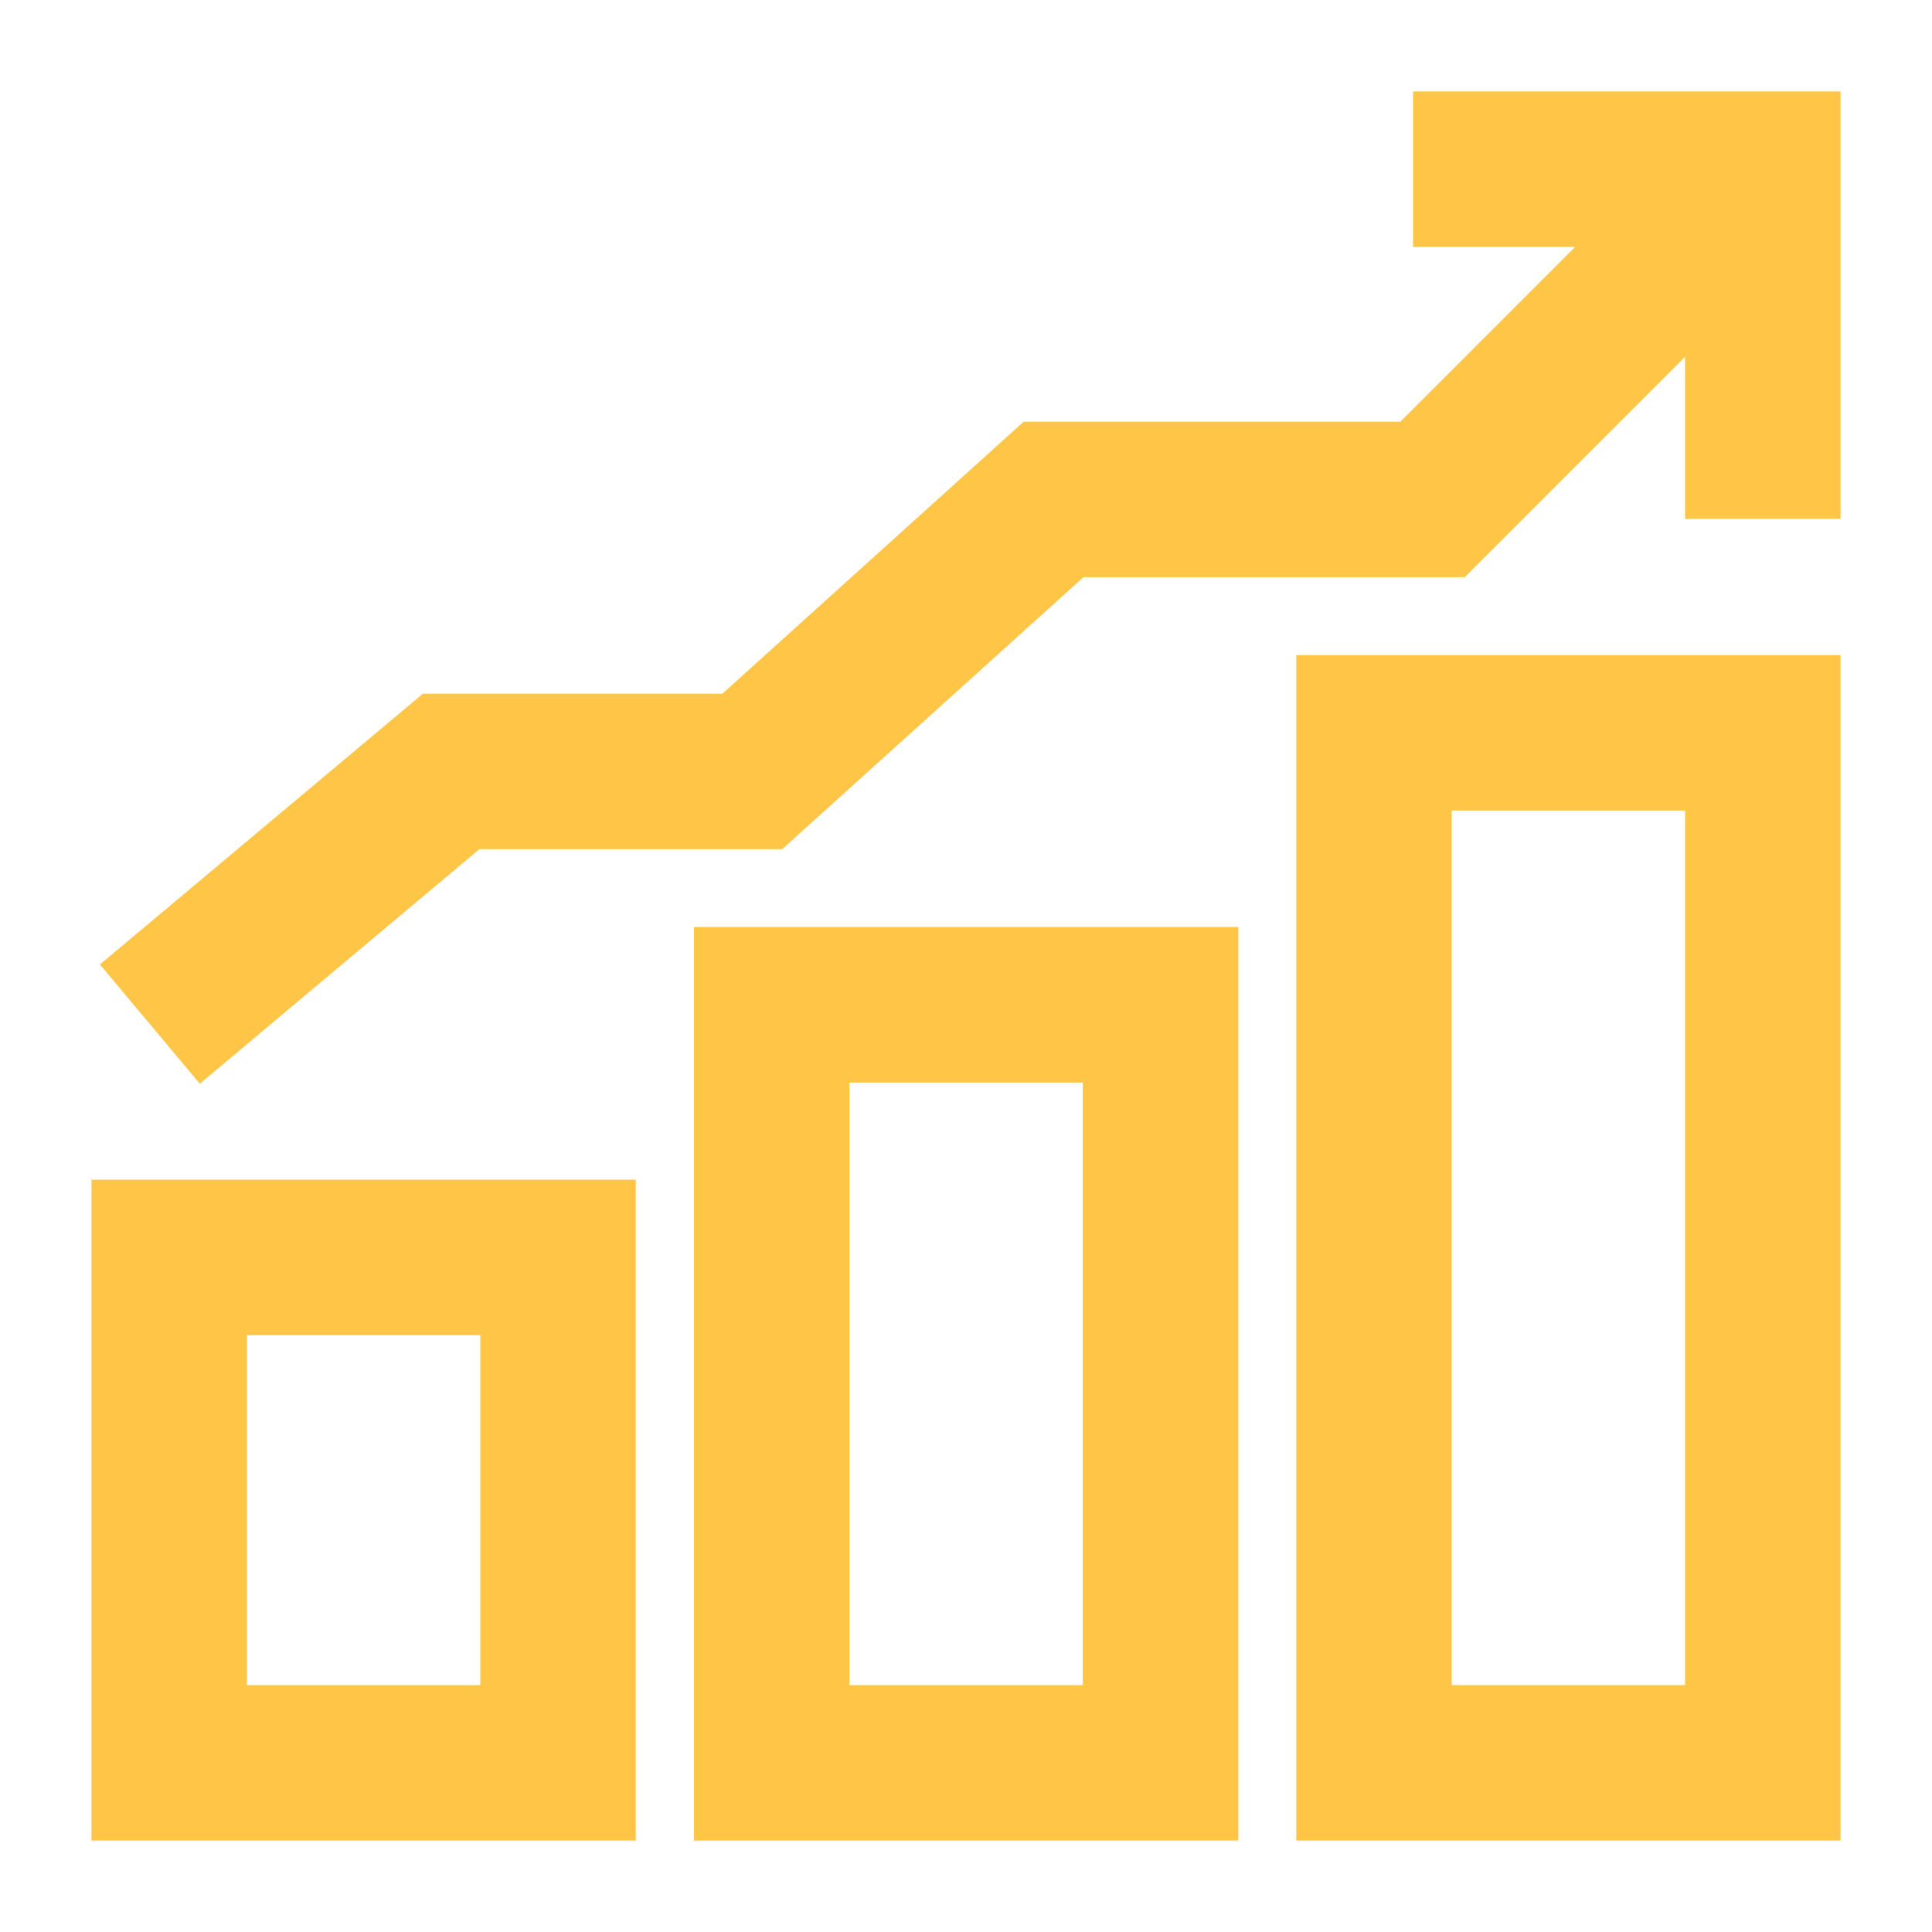 <?xml version="1.0" encoding="UTF-8"?>
<svg xmlns="http://www.w3.org/2000/svg" id="Layer_1" version="1.1" viewBox="0 0 64 64">
  <defs>
    <style>
      .st0 {
        fill: #ffc547;
      }
    </style>
  </defs>
  <path class="st0" d="M60.97,3.03v14.16h-5.15v-5.37l-7.3,7.3h-12.63l-9.98,9.01h-10.03l-9.26,7.77-3.31-3.95,10.7-8.97h9.92l9.98-9.01h12.48l5.79-5.79h-5.37V3.03h14.16ZM3.03,39.08h18.03v21.89H3.03v-21.89ZM8.18,55.82h7.73v-11.59h-7.73v11.59ZM22.99,30.71h18.03v30.26h-18.03v-30.26ZM28.14,55.82h7.73v-19.96h-7.73v19.96ZM42.94,21.7h18.03v39.27h-18.03V21.7ZM48.09,55.82h7.73v-28.97h-7.73v28.97Z"></path>
</svg>
